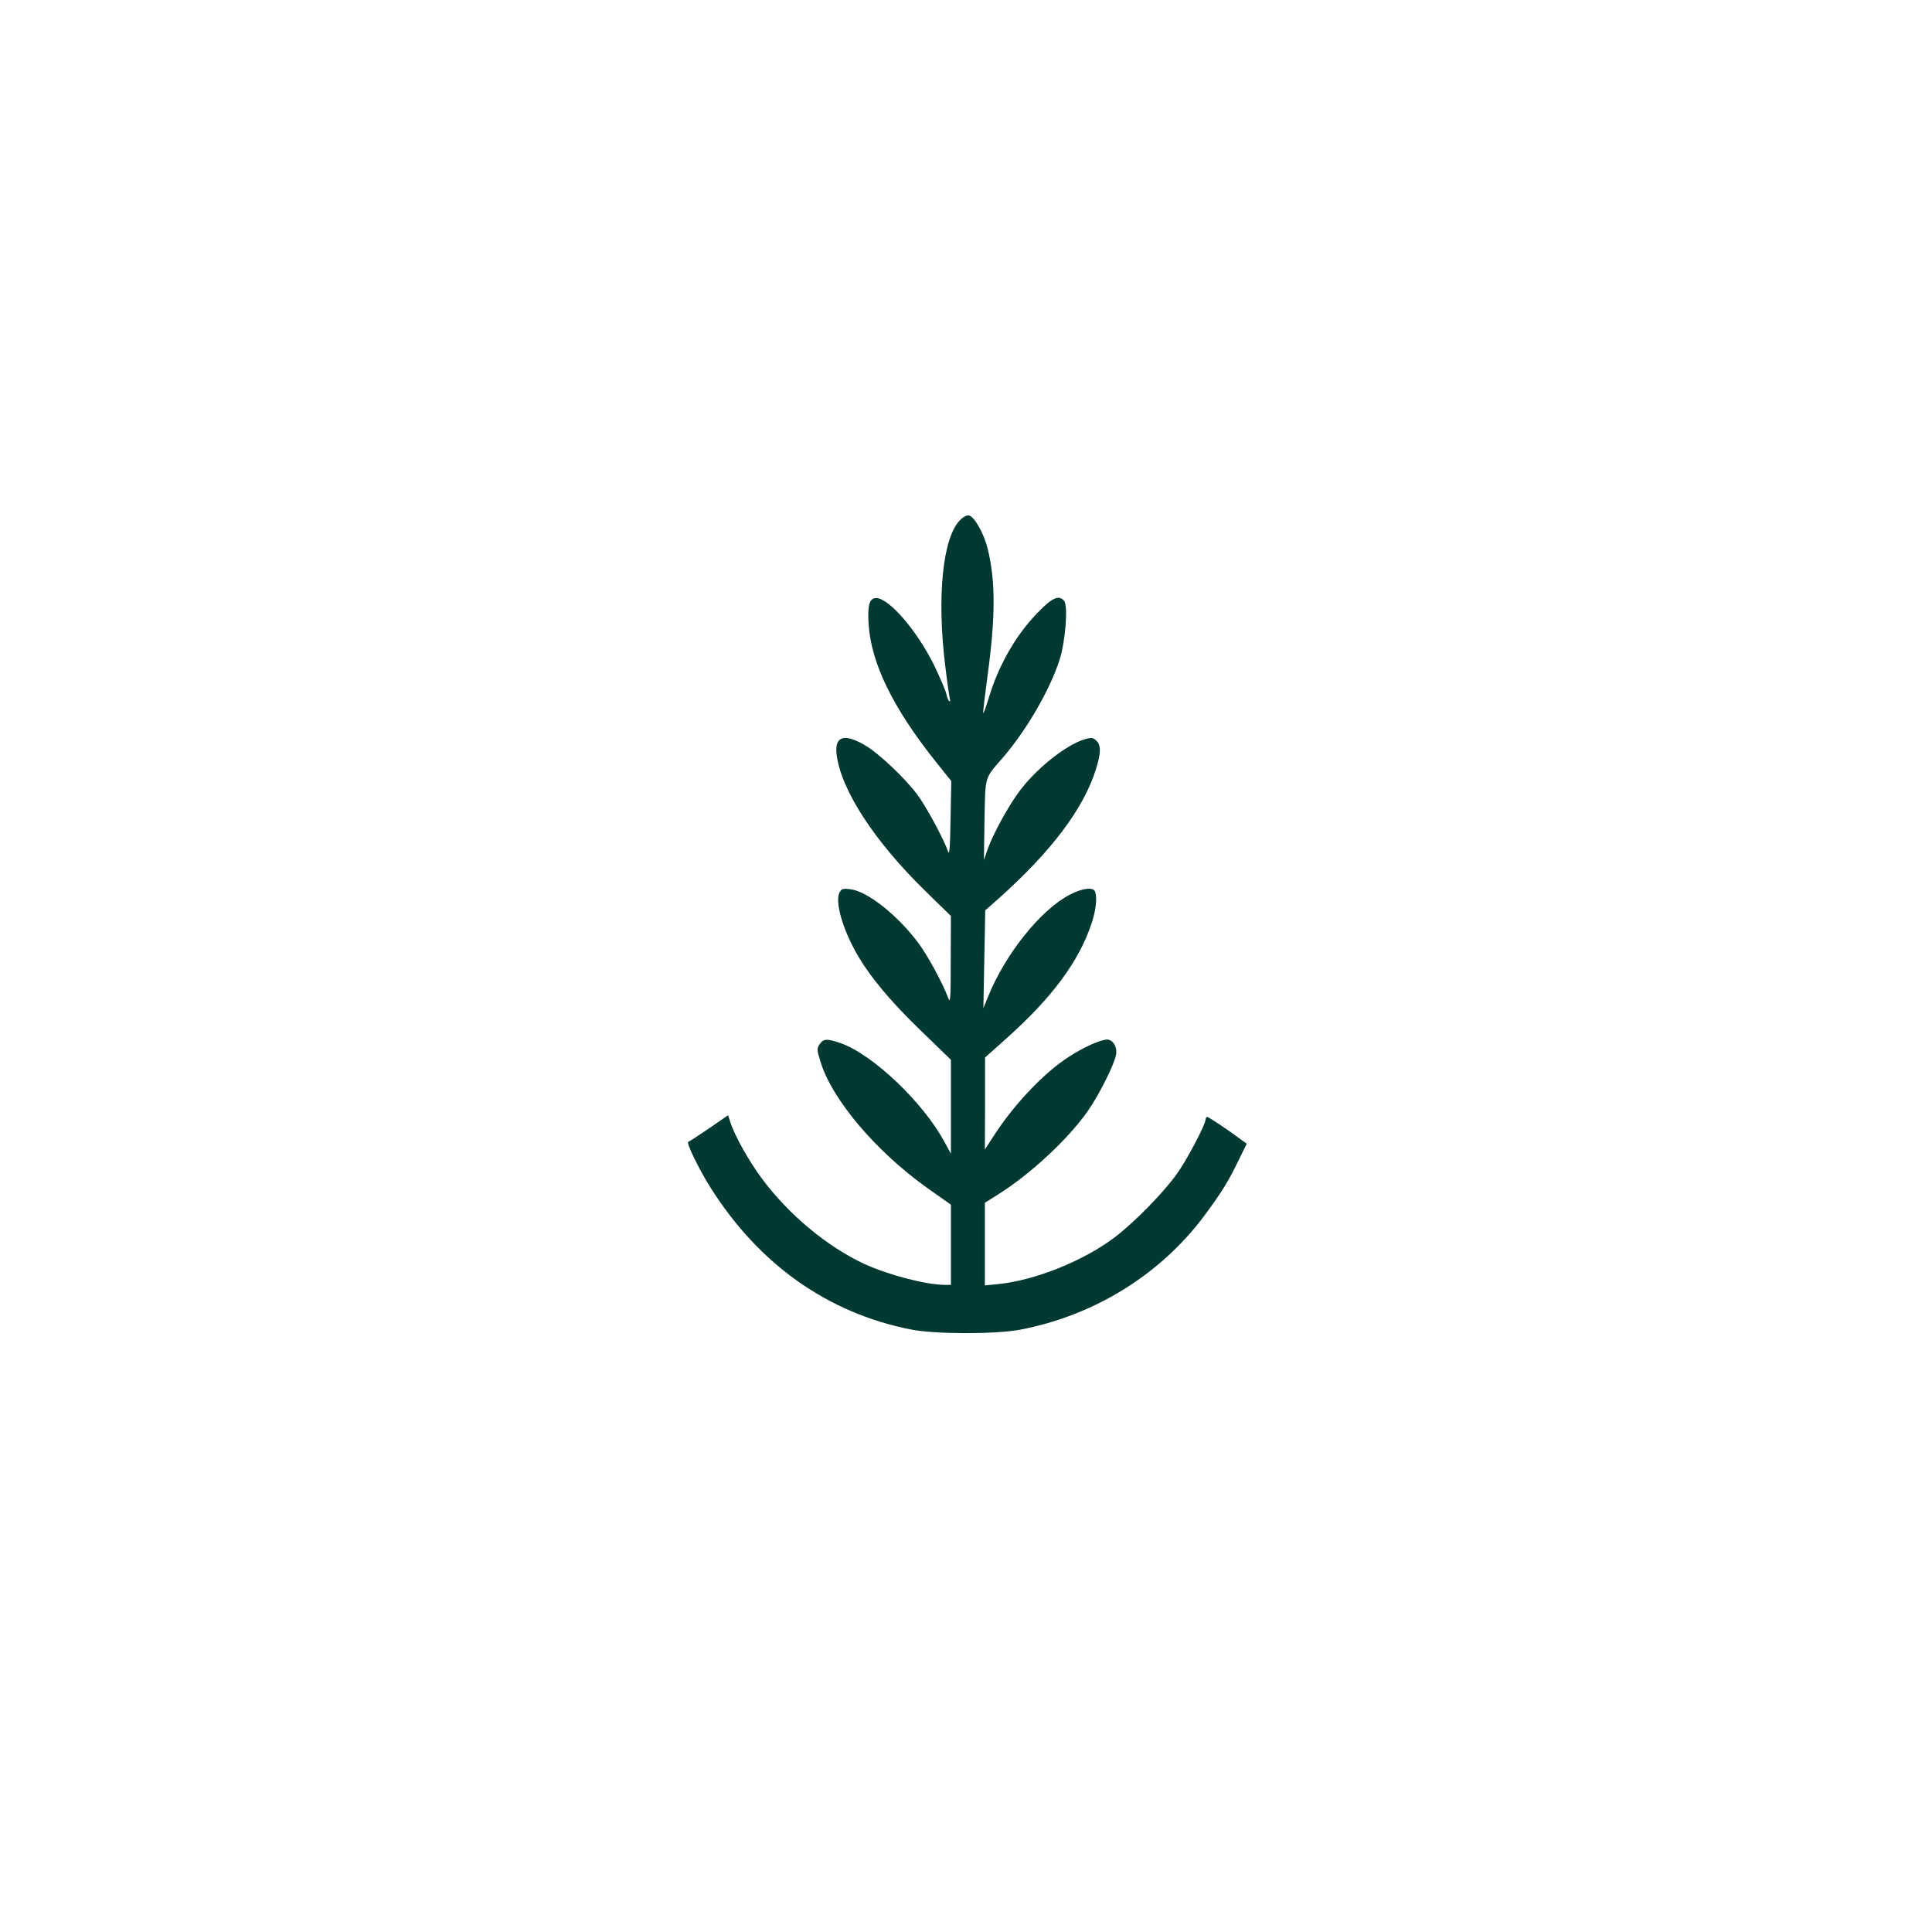 <?xml version="1.0" standalone="no"?>
<!DOCTYPE svg PUBLIC "-//W3C//DTD SVG 20010904//EN"
 "http://www.w3.org/TR/2001/REC-SVG-20010904/DTD/svg10.dtd">
<svg version="1.0" xmlns="http://www.w3.org/2000/svg"
 width="1024pt" height="1024pt" viewBox="0 0 1024 1024"
 preserveAspectRatio="xMidYMid meet">

<g transform="translate(0,1024) scale(0.1,-0.1)"
fill="#003932" stroke="none">
<path d="M5087 7482 c-91 -95 -122 -407 -77 -772 11 -91 23 -171 25 -178 3 -7
1 -11 -4 -8 -5 3 -11 20 -15 37 -3 17 -33 86 -65 153 -90 183 -239 356 -307
356 -36 0 -47 -38 -40 -141 14 -204 127 -437 347 -715 l91 -114 -4 -202 c-2
-148 -6 -194 -13 -172 -22 66 -118 243 -165 305 -64 85 -201 215 -272 257
-112 67 -165 51 -154 -45 22 -188 199 -461 473 -728 l133 -130 -1 -235 c0
-204 -2 -230 -13 -200 -31 82 -111 230 -163 298 -111 146 -269 270 -357 279
-38 5 -46 2 -56 -17 -25 -47 13 -185 87 -318 69 -123 180 -257 343 -414 l160
-155 0 -249 0 -249 -35 64 c-112 208 -379 462 -549 522 -73 25 -92 24 -112 -6
-15 -23 -15 -29 5 -93 61 -200 293 -474 565 -668 l126 -89 0 -212 0 -213 -32
0 c-100 0 -301 53 -427 111 -198 92 -402 262 -544 454 -67 90 -144 227 -166
297 l-12 37 -100 -69 c-56 -38 -105 -70 -111 -72 -12 -4 54 -140 115 -238 258
-411 624 -670 1067 -757 129 -25 445 -25 575 -1 396 75 749 294 983 611 88
120 121 172 175 284 l45 91 -32 23 c-69 52 -170 119 -178 119 -4 0 -8 -6 -8
-13 0 -26 -98 -213 -151 -287 -71 -100 -223 -255 -328 -336 -167 -127 -424
-230 -620 -250 l-71 -7 0 219 0 219 70 44 c168 105 370 292 474 440 59 84 139
242 151 299 8 41 -15 82 -48 82 -35 -1 -125 -41 -203 -92 -130 -84 -285 -247
-393 -412 l-51 -79 1 244 0 244 112 100 c243 217 384 407 452 609 24 72 31
137 19 170 -10 26 -65 19 -134 -16 -154 -80 -342 -314 -434 -543 l-24 -59 5
259 5 260 67 59 c285 254 455 481 520 690 27 86 27 128 1 151 -18 16 -25 17
-63 6 -101 -31 -265 -163 -352 -286 -59 -82 -130 -215 -158 -290 l-22 -63 3
211 c5 239 -2 217 98 332 126 147 248 357 300 518 31 97 46 286 24 312 -27 33
-62 18 -136 -58 -119 -121 -211 -281 -265 -461 -15 -50 -28 -84 -28 -74 -1 9
10 97 23 195 43 316 43 506 0 678 -20 79 -71 169 -99 173 -12 2 -32 -9 -48
-26z"/>
</g>
</svg>

